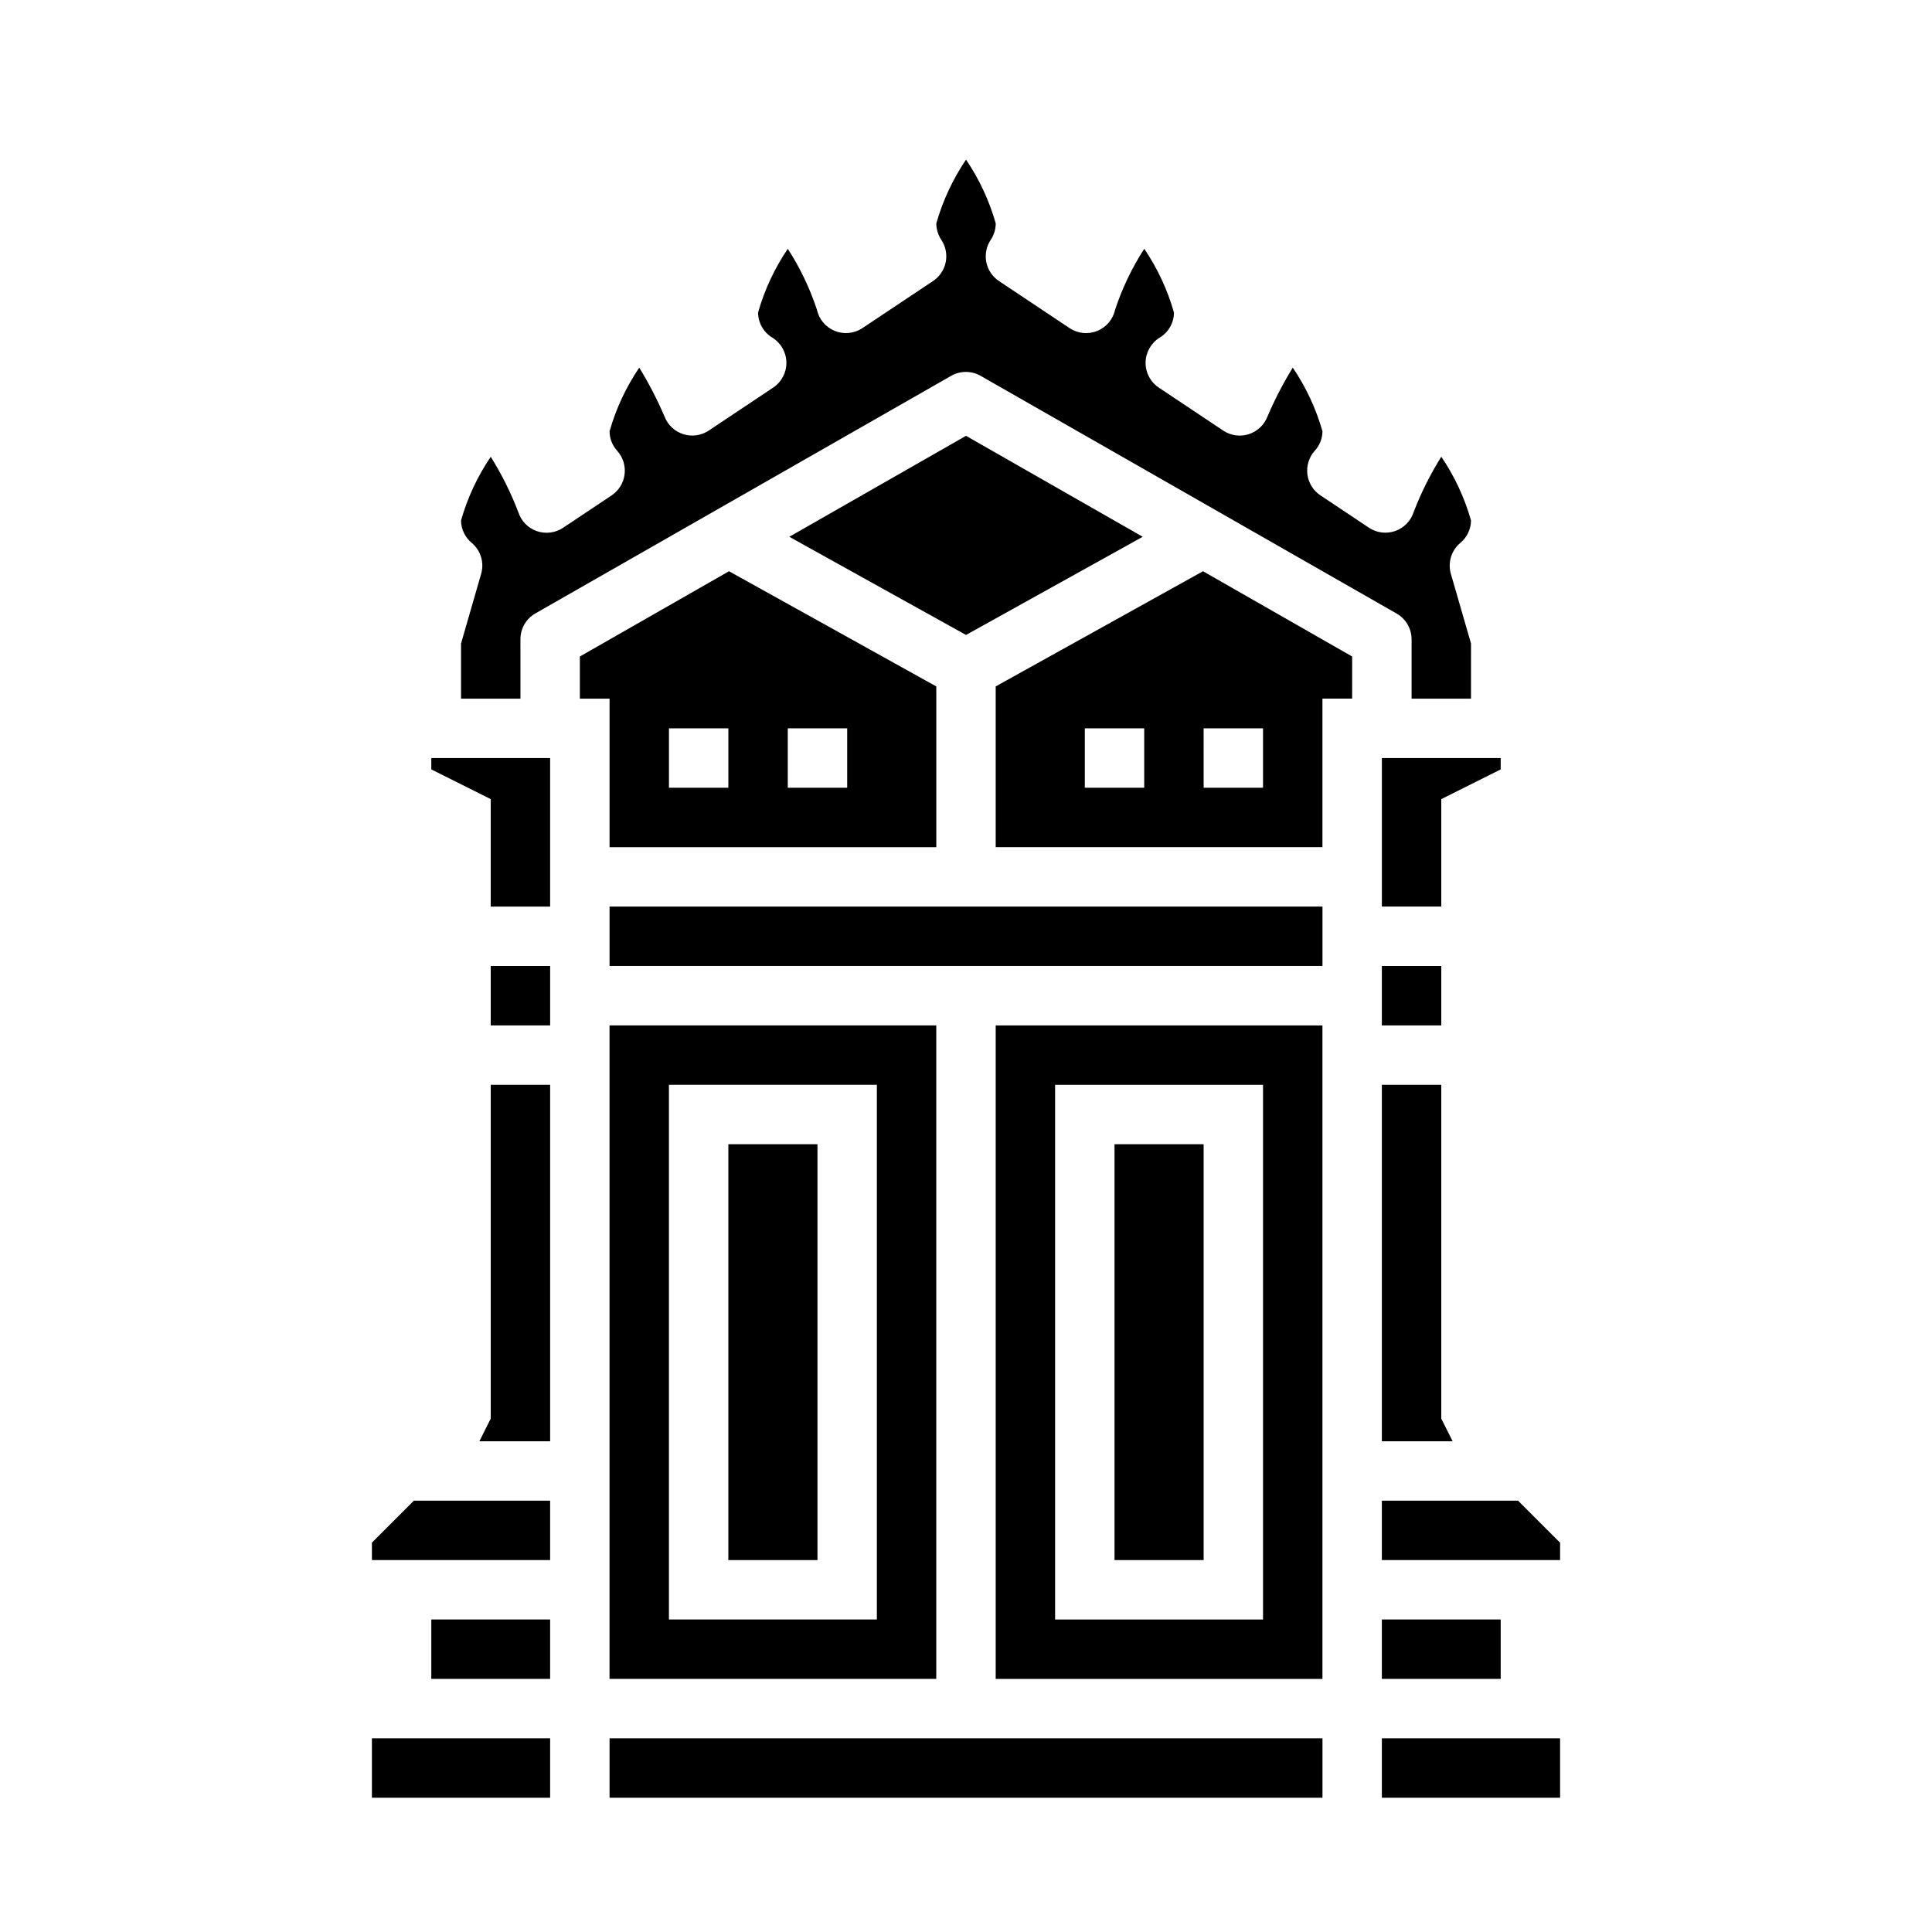 <?xml version="1.0" encoding="UTF-8"?>
<!-- Uploaded to: ICON Repo, www.iconrepo.com, Generator: ICON Repo Mixer Tools -->
<svg fill="#000000" width="800px" height="800px" version="1.1" viewBox="144 144 512 512" xmlns="http://www.w3.org/2000/svg">
 <g>
  <path d="m242.56 552.82v4.613h47.23v-15.742h-36.102z"/>
  <path d="m258.3 573.18h31.488v15.742h-31.488z"/>
  <path d="m258.3 347.9 15.746 7.871v28.48h15.742v-39.359h-31.488z"/>
  <path d="m242.56 604.67h47.23v15.742h-47.23z"/>
  <path d="m274.05 400h15.742v15.742h-15.742z"/>
  <path d="m274.05 519.94-3.008 6.012h18.75v-94.461h-15.742z"/>
  <path d="m541.7 344.89h-31.488v39.359h15.742v-28.48l15.746-7.871z"/>
  <path d="m510.21 400h15.742v15.742h-15.742z"/>
  <path d="m510.21 525.95h18.75l-3.008-6.012v-88.449h-15.742z"/>
  <path d="m305.54 368.51h86.59v-42.605l-0.859-0.473-54.082-30.047-39.52 22.594v11.168h7.871zm47.23-31.488h15.742v15.742h-15.742zm-31.488 0h15.742v15.742h-15.742z"/>
  <path d="m281.92 313.41c-0.004-2.816 1.496-5.426 3.938-6.832l110.21-62.977c2.418-1.383 5.391-1.383 7.809 0l110.21 62.977c2.465 1.391 3.992 4 4 6.832v15.742h15.742l0.004-14.625-5.332-18.438c-0.863-2.981 0.109-6.195 2.481-8.199 1.789-1.469 2.836-3.656 2.852-5.969-1.707-6.012-4.363-11.715-7.875-16.887-2.91 4.652-5.367 9.574-7.336 14.699-0.762 2.344-2.578 4.191-4.906 5-2.328 0.805-4.898 0.477-6.949-0.891l-12.84-8.566c-1.902-1.262-3.164-3.293-3.453-5.559-0.289-2.266 0.418-4.547 1.941-6.25 1.297-1.41 2.031-3.246 2.055-5.164-1.707-6.008-4.363-11.707-7.871-16.875-2.57 4.168-4.82 8.52-6.738 13.027-0.871 2.211-2.699 3.91-4.969 4.621-2.269 0.711-4.742 0.359-6.719-0.961l-17.074-11.391c-2.234-1.488-3.555-4.008-3.508-6.688 0.047-2.68 1.453-5.152 3.734-6.562 2.34-1.402 3.777-3.93 3.785-6.66-1.707-6.012-4.363-11.711-7.871-16.883-3.254 5.035-5.852 10.465-7.731 16.16-0.555 2.543-2.332 4.644-4.746 5.617-2.41 0.973-5.148 0.691-7.312-0.754l-18.711-12.477c-1.738-1.156-2.945-2.957-3.356-5.008-0.406-2.047 0.016-4.172 1.172-5.91 0.863-1.293 1.324-2.809 1.324-4.359-1.707-6.016-4.363-11.719-7.871-16.895-3.508 5.176-6.164 10.879-7.875 16.895 0.004 1.547 0.465 3.062 1.324 4.352 1.16 1.738 1.582 3.863 1.172 5.91-0.41 2.051-1.617 3.852-3.352 5.008l-18.719 12.477h-0.004c-2.164 1.445-4.898 1.727-7.312 0.754-2.414-0.973-4.188-3.074-4.746-5.617-1.875-5.688-4.469-11.117-7.723-16.145-3.504 5.168-6.164 10.867-7.871 16.875 0.008 2.727 1.438 5.246 3.769 6.652 2.281 1.41 3.688 3.883 3.734 6.562 0.047 2.68-1.273 5.199-3.504 6.688l-17.074 11.391c-1.98 1.32-4.449 1.672-6.723 0.961-2.269-0.711-4.094-2.41-4.969-4.621-1.918-4.5-4.164-8.852-6.723-13.02-3.504 5.168-6.164 10.867-7.871 16.875 0.016 1.922 0.742 3.769 2.039 5.188 1.523 1.703 2.231 3.984 1.941 6.25s-1.551 4.297-3.453 5.559l-12.84 8.566c-2.051 1.367-4.621 1.695-6.949 0.891-2.328-0.809-4.144-2.656-4.906-5-1.957-5.129-4.41-10.055-7.32-14.707-3.504 5.172-6.164 10.863-7.871 16.871 0.016 2.312 1.059 4.496 2.848 5.961 2.375 2.004 3.344 5.219 2.481 8.199l-5.328 18.445v14.625h15.742z"/>
  <path d="m353.17 286.25 4.039 2.246 42.793 23.773 42.789-23.773 4.039-2.246-46.828-26.754z"/>
  <path d="m510.21 573.18h31.488v15.742h-31.488z"/>
  <path d="m439.36 447.23h23.617v110.21h-23.617z"/>
  <path d="m408.73 325.43-0.859 0.473v42.605h86.59v-39.363h7.871l0.004-11.168-39.527-22.594zm38.5 27.332h-15.742v-15.742h15.742zm15.742-15.742h15.742v15.742h-15.738z"/>
  <path d="m305.54 604.67h188.93v15.742h-188.93z"/>
  <path d="m407.87 588.93h86.59v-173.18h-86.59zm15.742-157.44h55.105v141.7h-55.105z"/>
  <path d="m337.02 447.23h23.617v110.21h-23.617z"/>
  <path d="m392.12 415.74h-86.59v173.18h86.59zm-15.742 157.44h-55.105v-141.7h55.105z"/>
  <path d="m546.31 541.7h-36.102v15.742h47.23v-4.613z"/>
  <path d="m305.54 384.25h188.93v15.742h-188.93z"/>
  <path d="m510.21 604.67h47.23v15.742h-47.23z"/>
 </g>
</svg>